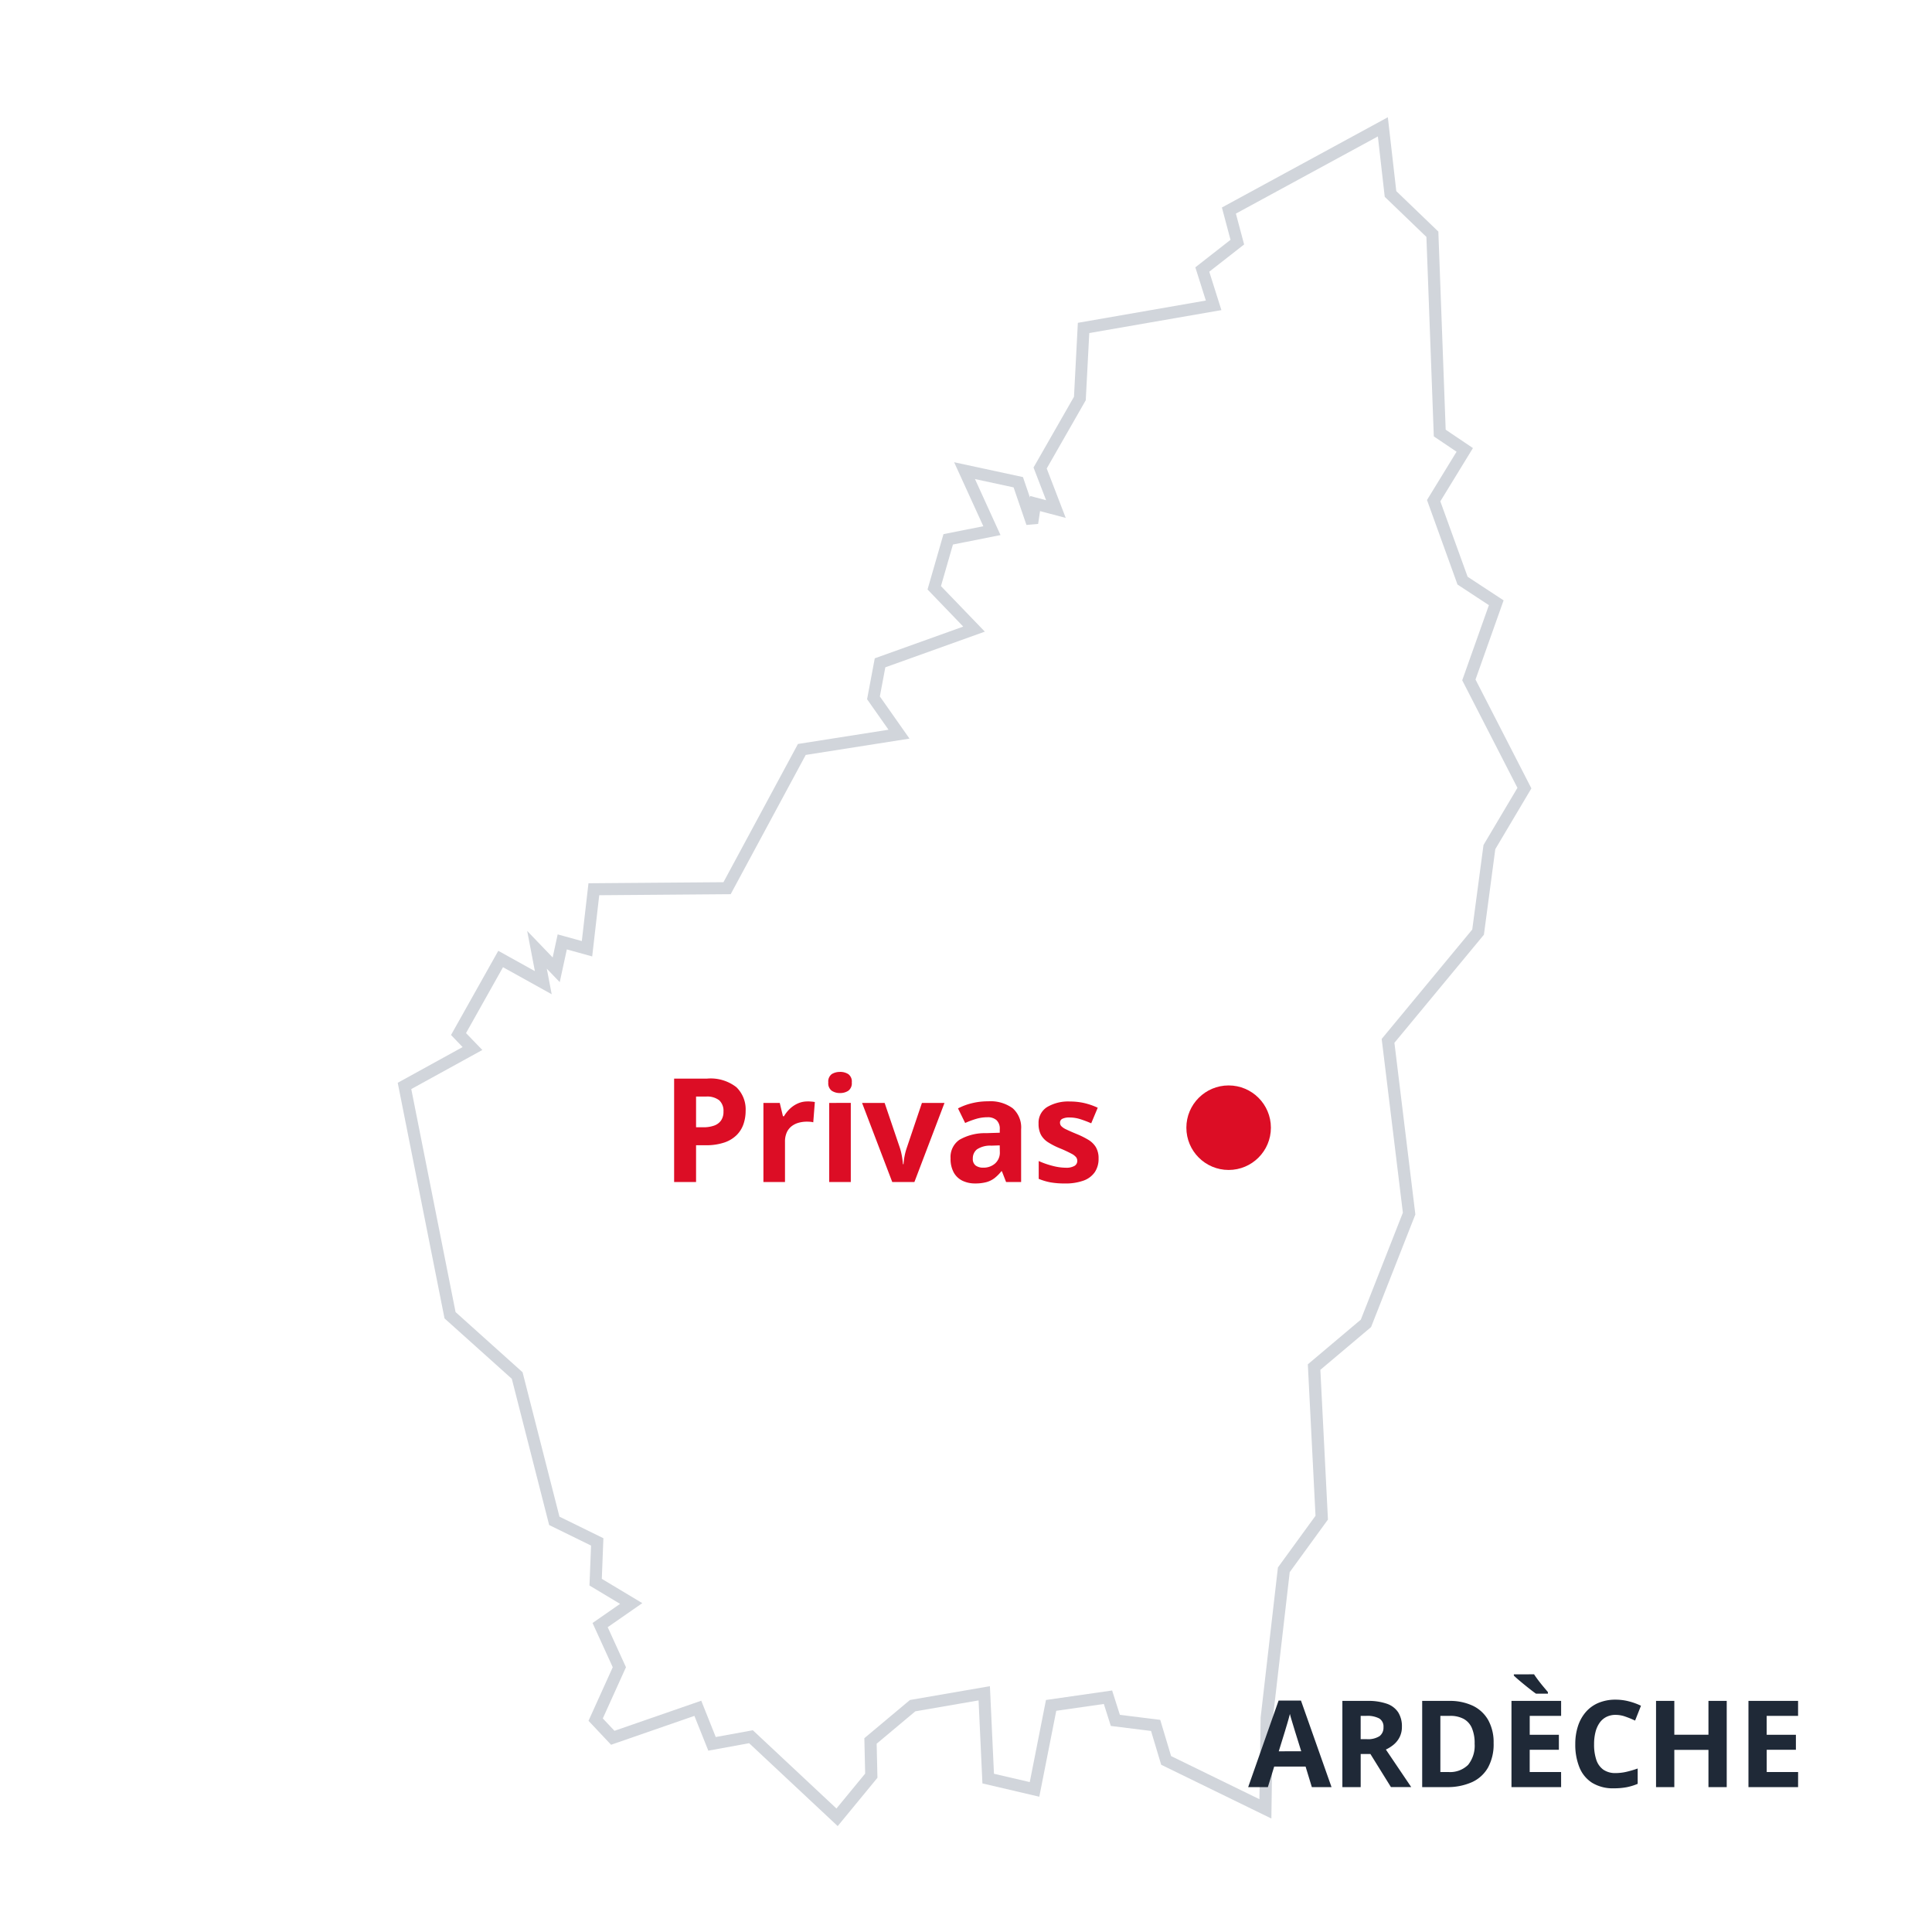 <svg xmlns="http://www.w3.org/2000/svg" xmlns:xlink="http://www.w3.org/1999/xlink" width="160" height="160" viewBox="0 0 160 160"><rect x="0" y="0" width="160" height="160" fill="#808080" stroke="none"/><defs><clipPath id="b"><rect width="160" height="160"/></clipPath></defs><g id="a" clip-path="url(#b)"><rect width="160" height="160" fill="#fff"/><path d="M456.462,356.09l.632,5.56,3.467,3.336h0l.61,16.462,2.071,1.4-2.573,4.208,2.4,6.628,2.791,1.832-2.268,6.388,4.6,8.961-2.9,4.884-.938,7.043-7.457,9,1.744,14.3-3.576,9.092-4.3,3.619.632,12.472-3.14,4.317-1.417,12.3h0l-.109,7.5h0l-8.22-4.012-.872-2.9-3.336-.414-.611-1.919-4.71.676-1.374,6.955-3.837-.894-.327-7.064-5.931,1.025-3.489,2.922.065,2.878-2.834,3.445-7.13-6.672-3.227.589-1.177-2.944-7.042,2.442-1.417-1.5,1.962-4.339-1.592-3.489,2.573-1.788-2.943-1.766.131-3.336-3.554-1.744h0L384.772,459.5l-5.56-4.993L375.44,435.52h0l5.625-3.1-1.156-1.2,3.489-6.214,3.532,1.962-.523-2.725L388,425.9l.5-2.311,2.049.567.567-4.928,11.033-.087,6.192-11.49,8.045-1.265-2.115-3.009.545-2.9,7.784-2.791-3.292-3.423,1.156-4.012,3.619-.719-2.268-4.971,4.448.959,1.156,3.38.24-1.613,1.722.458-1.308-3.4,3.292-5.756.305-5.843h0l10.771-1.875-.938-2.965,2.9-2.268-.7-2.616Z" transform="translate(-341.94 -345.59)" fill="#fff"/><path d="M456.875,355.3l.7,6.118,3.483,3.351.007.2.6,16.207,2.257,1.521-2.7,4.411,2.26,6.246,2.98,1.956-2.327,6.555,4.628,9.015-2.989,5.034L464.831,423l-7.411,8.95,1.734,14.215-3.668,9.328-4.2,3.541.629,12.4-3.166,4.354-1.4,12.142-.12,8.263-9.124-4.453-.841-2.8-3.33-.414-.579-1.82-3.94.565-1.405,7.115-4.71-1.1-.318-6.876-5.24.905-3.2,2.681.064,2.823-3.291,4-7.335-6.864-3.381.617-1.152-2.88-6.9,2.392-1.869-1.984,2.007-4.437L391.012,480l2.28-1.585-2.534-1.521.13-3.307-3.469-1.7-3.094-12.112-5.571-5-3.876-19.513,5.374-2.958-.96-1,3.914-6.972,3.032,1.684-.64-3.333,2.111,2.2.415-1.911,2,.552.551-4.786,11.179-.088,6.169-11.448,7.5-1.179-1.775-2.525.637-3.389,7.327-2.627-2.957-3.074,1.32-4.582,3.3-.656-2.419-5.3,5.7,1.229.582,1.7.02-.133,1.316.35-1.042-2.709,3.351-5.859.32-6.123,10.6-1.845-.87-2.751,2.913-2.278-.714-2.677Zm3.194,9.91-3.451-3.321-.569-5-11.758,6.391.682,2.555-2.887,2.257,1.005,3.18-10.942,1.9-.291,5.564-3.233,5.653,1.575,4.094-2.128-.566-.158,1.06-.968.088-1.064-3.112-3.2-.69,2.116,4.64-3.94.783-.992,3.442L423.5,397.9l-8.241,2.955-.453,2.411,2.455,3.493-8.594,1.351-6.215,11.533-10.886.086-.583,5.069-2.1-.582-.588,2.712-1.072-1.116.407,2.118-4.033-2.24-3.063,5.456,1.351,1.4L376,435.782l3.668,18.469,5.549,4.983.038.147,3.017,11.812,3.639,1.786-.132,3.365,3.353,2.012-2.865,1.991,1.513,3.315-1.918,4.241.966,1.025,7.187-2.492,1.2,3.007,3.072-.561,6.924,6.48,2.378-2.89-.067-2.933,3.776-3.163,6.622-1.144.336,7.252,2.965.691,1.342-6.8,5.479-.786.642,2.017,3.341.415.9,3,7.315,3.57.1-6.738,0-.025,1.432-12.428,3.113-4.28-.636-12.543,4.388-3.7,3.483-8.856-1.755-14.391,7.5-9.06.932-7,2.811-4.734-4.573-8.907,2.209-6.222-2.6-1.708L460.118,387l2.449-4-1.885-1.27Z" transform="translate(-341.94 -345.59)" fill="#d1d5db"/><path d="M-40.859,0l-.518-1.7h-2.6L-44.5,0h-1.631l2.52-7.168h1.851L-39.229,0Zm-.879-2.969-.518-1.66q-.049-.166-.129-.427t-.161-.532q-.081-.271-.129-.471-.049.2-.134.5T-42.974-5q-.078.264-.112.376l-.513,1.66Zm5.488-4.17a4.671,4.671,0,0,1,1.6.234,1.836,1.836,0,0,1,.94.708A2.155,2.155,0,0,1-33.4-5a1.867,1.867,0,0,1-.186.854,1.948,1.948,0,0,1-.488.62,2.886,2.886,0,0,1-.654.415l2.1,3.11h-1.68l-1.7-2.739h-.806V0H-38.33V-7.139Zm-.107,1.24h-.459V-3.97h.488a1.785,1.785,0,0,0,1.077-.251.878.878,0,0,0,.325-.74.781.781,0,0,0-.349-.723A2.119,2.119,0,0,0-36.357-5.9Zm10.552,2.261a4.013,4.013,0,0,1-.461,2.014A2.913,2.913,0,0,1-27.6-.408a4.948,4.948,0,0,1-2.1.408h-2.021V-7.139h2.241a4.442,4.442,0,0,1,1.948.4A2.908,2.908,0,0,1-26.26-5.564,3.77,3.77,0,0,1-25.806-3.638Zm-1.572.039a3.157,3.157,0,0,0-.232-1.3,1.559,1.559,0,0,0-.684-.754A2.323,2.323,0,0,0-29.409-5.9h-.806V-1.25h.649a2.125,2.125,0,0,0,1.648-.591A2.528,2.528,0,0,0-27.378-3.6ZM-20.215,0h-4.111V-7.139h4.111V-5.9h-2.6v1.567H-20.4v1.24h-2.417V-1.25h2.6Zm-2.241-9.341q.146.225.354.5t.422.53l.371.442v.132h-.986q-.19-.132-.444-.33t-.52-.415q-.266-.217-.5-.417t-.371-.337v-.1Zm6.763,3.359a1.687,1.687,0,0,0-.769.168,1.53,1.53,0,0,0-.562.486,2.3,2.3,0,0,0-.344.767,4.009,4.009,0,0,0-.117,1.011A3.912,3.912,0,0,0-17.3-2.258a1.625,1.625,0,0,0,.583.815,1.723,1.723,0,0,0,1.021.281,3.986,3.986,0,0,0,.872-.1,8.377,8.377,0,0,0,.95-.278v1.27A4.707,4.707,0,0,1-14.8.012,5.656,5.656,0,0,1-15.835.1a3.3,3.3,0,0,1-1.814-.457A2.716,2.716,0,0,1-18.7-1.638a4.982,4.982,0,0,1-.342-1.921,4.767,4.767,0,0,1,.22-1.484,3.362,3.362,0,0,1,.645-1.167,2.847,2.847,0,0,1,1.05-.762,3.608,3.608,0,0,1,1.436-.269,4.366,4.366,0,0,1,1.067.134,5.393,5.393,0,0,1,1.023.369l-.488,1.23A8.082,8.082,0,0,0-14.9-5.84,2.4,2.4,0,0,0-15.693-5.981ZM-6.5,0H-8.013V-3.081H-10.84V0h-1.514V-7.139h1.514v2.8h2.827v-2.8H-6.5ZM-.591,0H-4.7V-7.139H-.591V-5.9h-2.6v1.567H-.771v1.24H-3.188V-1.25h2.6Z" transform="translate(149.5 148)" fill="#1f2937"/><circle cx="3.5" cy="3.5" r="3.5" transform="translate(98.25 89.891)" fill="#dc0d25"/><path d="M3.814-8.566a3.462,3.462,0,0,1,2.42.712A2.552,2.552,0,0,1,7-5.895a3.4,3.4,0,0,1-.17,1.075,2.378,2.378,0,0,1-.554.911,2.641,2.641,0,0,1-1.022.63,4.661,4.661,0,0,1-1.576.231H2.895V0H1.078V-8.566ZM3.721-7.078H2.895v2.543h.6a2.618,2.618,0,0,0,.885-.135,1.179,1.179,0,0,0,.58-.422,1.24,1.24,0,0,0,.205-.738,1.184,1.184,0,0,0-.352-.94A1.624,1.624,0,0,0,3.721-7.078Zm8.408.4q.135,0,.313.015a2.418,2.418,0,0,1,.29.038L12.6-4.945a1.159,1.159,0,0,0-.249-.044Q12.188-5,12.07-5a2.56,2.56,0,0,0-.671.088,1.672,1.672,0,0,0-.583.284,1.357,1.357,0,0,0-.407.516,1.838,1.838,0,0,0-.149.782V0H8.473V-6.551H9.826l.264,1.1h.088a2.77,2.77,0,0,1,.483-.612,2.321,2.321,0,0,1,.662-.445A1.945,1.945,0,0,1,12.129-6.674Zm3.58.123V0H13.922V-6.551Zm-.891-2.566a1.24,1.24,0,0,1,.686.185.756.756,0,0,1,.287.688.765.765,0,0,1-.287.688,1.212,1.212,0,0,1-.686.19,1.208,1.208,0,0,1-.688-.19.768.768,0,0,1-.284-.688.76.76,0,0,1,.284-.688A1.237,1.237,0,0,1,14.818-9.117ZM19.143,0l-2.5-6.551h1.869l1.266,3.732a4.968,4.968,0,0,1,.167.691q.062.363.085.65h.047a5.042,5.042,0,0,1,.085-.662,5.1,5.1,0,0,1,.179-.68L21.6-6.551h1.869L20.977,0Zm7.951-6.686a3.124,3.124,0,0,1,2.021.574,2.122,2.122,0,0,1,.7,1.746V0H28.57l-.346-.891h-.047a3.32,3.32,0,0,1-.574.574,1.97,1.97,0,0,1-.674.328A3.511,3.511,0,0,1,26,.117a2.357,2.357,0,0,1-1.04-.223,1.648,1.648,0,0,1-.724-.683,2.327,2.327,0,0,1-.264-1.169A1.726,1.726,0,0,1,24.709-3.5a4.231,4.231,0,0,1,2.2-.548l1.137-.035v-.287a.964.964,0,0,0-.27-.756,1.088,1.088,0,0,0-.75-.24,3.277,3.277,0,0,0-.932.135,7.222,7.222,0,0,0-.914.34l-.592-1.207a5.072,5.072,0,0,1,1.169-.434A5.62,5.62,0,0,1,27.094-6.686Zm.949,3.65-.691.023a1.981,1.981,0,0,0-1.2.311.945.945,0,0,0-.337.756.669.669,0,0,0,.24.583,1.049,1.049,0,0,0,.627.173,1.436,1.436,0,0,0,.97-.34,1.205,1.205,0,0,0,.4-.967Zm8.186,1.09a1.956,1.956,0,0,1-.313,1.128,1.917,1.917,0,0,1-.935.7,4.366,4.366,0,0,1-1.547.237A6.753,6.753,0,0,1,32.259.029a4.839,4.839,0,0,1-.987-.293V-1.74a6.93,6.93,0,0,0,1.146.4,4.449,4.449,0,0,0,1.075.155,1.36,1.36,0,0,0,.747-.155.474.474,0,0,0,.226-.407.51.51,0,0,0-.091-.3,1.191,1.191,0,0,0-.39-.3,10.291,10.291,0,0,0-.937-.437A6.074,6.074,0,0,1,32.036-3.3a1.723,1.723,0,0,1-.586-.624,1.953,1.953,0,0,1-.19-.917,1.526,1.526,0,0,1,.706-1.368,3.421,3.421,0,0,1,1.89-.46,5.349,5.349,0,0,1,1.163.123,5.685,5.685,0,0,1,1.14.393l-.539,1.289a9.291,9.291,0,0,0-.917-.346,2.917,2.917,0,0,0-.876-.135,1.3,1.3,0,0,0-.592.105.343.343,0,0,0-.2.322.427.427,0,0,0,.1.281,1.3,1.3,0,0,0,.4.272q.3.149.87.384a6.971,6.971,0,0,1,.967.478,1.839,1.839,0,0,1,.633.615A1.8,1.8,0,0,1,36.229-1.945Z" transform="translate(54.75 97.891)" fill="#dc0d25"/></g></svg>